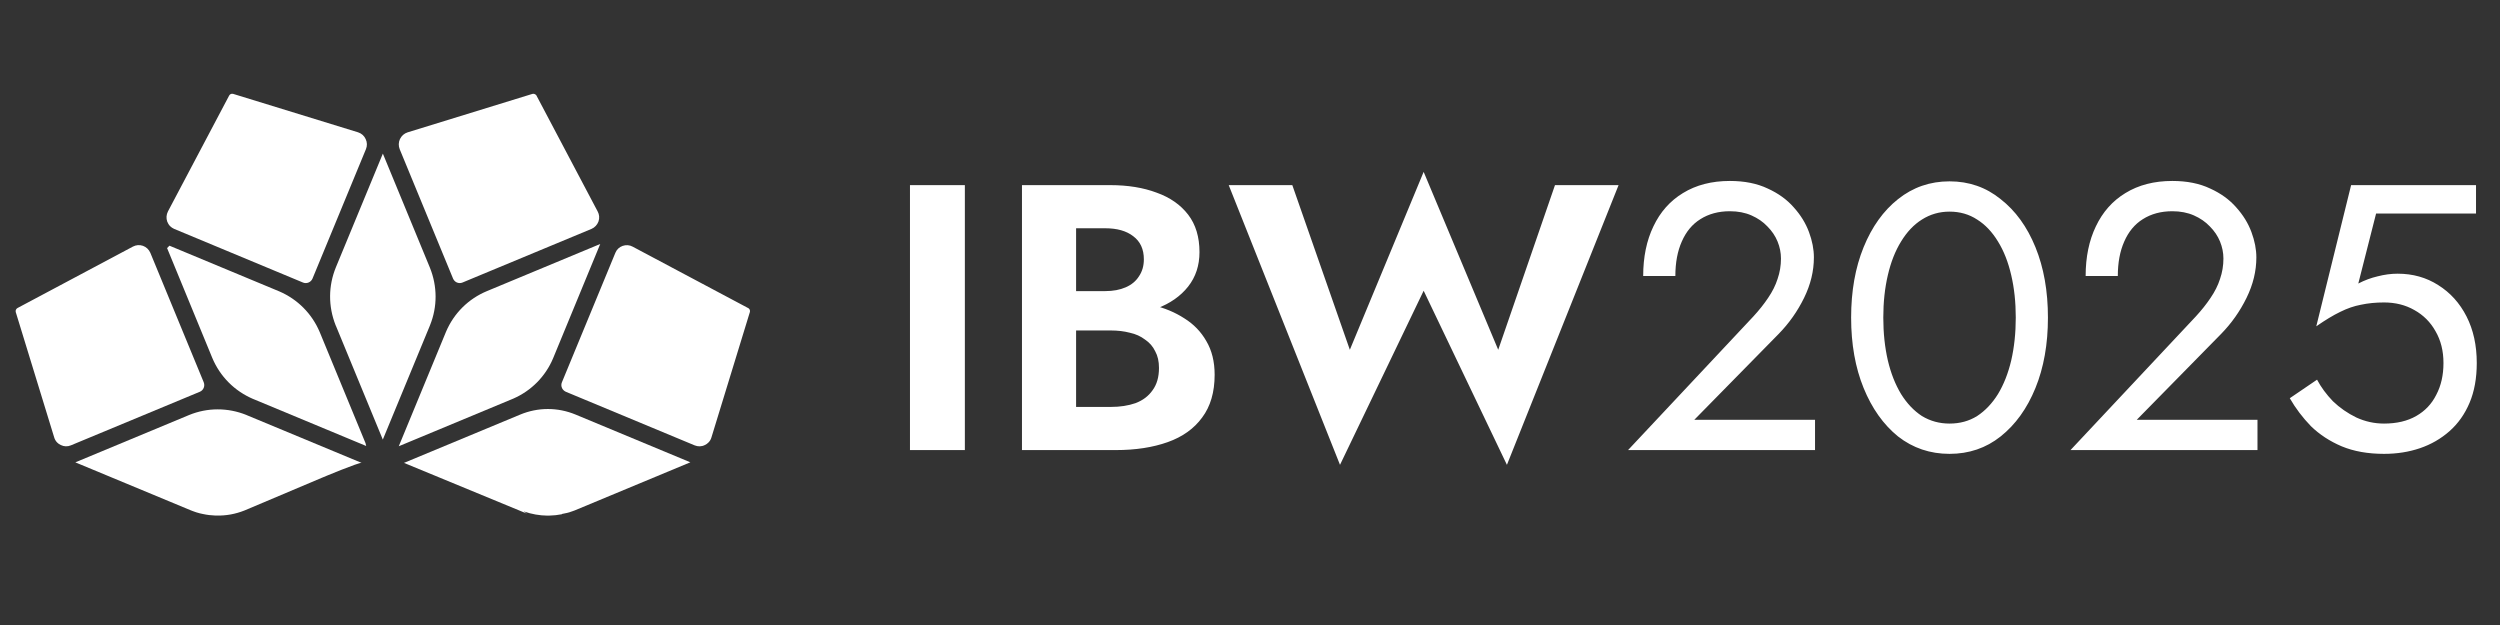 <?xml version="1.0" encoding="UTF-8"?> <svg xmlns="http://www.w3.org/2000/svg" width="160" height="40" viewBox="0 0 160 40" fill="none"><rect x="0" y="0" width="160" height="40" fill="#333333" stroke="none"/><g clip-path="url(#clip0_14736_11478)"><mask id="mask0_14736_11478" style="mask-type:luminance" maskUnits="userSpaceOnUse" x="0" y="0" width="160" height="40"><path d="M160 0H0V40H160V0Z" fill="white"></path></mask><g mask="url(#mask0_14736_11478)"><path d="M26.085 8.471L34.076 6.009C34.163 5.988 34.245 6.015 34.321 6.091L34.334 6.116L38.249 13.53C38.358 13.726 38.377 13.958 38.304 14.173C38.222 14.391 38.065 14.56 37.856 14.65L29.599 18.082C29.488 18.128 29.363 18.128 29.246 18.082C29.189 18.057 29.14 18.025 29.097 17.981C29.056 17.94 29.021 17.888 28.996 17.831L25.581 9.55C25.496 9.335 25.502 9.106 25.597 8.901C25.697 8.692 25.871 8.539 26.085 8.471ZM14.666 6.116C14.714 6.023 14.818 5.979 14.924 6.009L22.917 8.468C23.14 8.539 23.311 8.694 23.403 8.901C23.501 9.103 23.509 9.335 23.419 9.55L20.001 17.828C19.9 18.066 19.632 18.177 19.398 18.085L11.141 14.647C11.044 14.604 10.96 14.546 10.886 14.473C10.805 14.391 10.745 14.293 10.701 14.178C10.628 13.963 10.645 13.74 10.748 13.533L14.666 6.116ZM12.79 25.073L4.535 28.503C4.326 28.592 4.096 28.584 3.889 28.481C3.802 28.442 3.726 28.388 3.661 28.323C3.572 28.233 3.504 28.121 3.468 27.993L1.008 19.974C0.979 19.873 1.03 19.761 1.123 19.712L8.508 15.781C8.711 15.675 8.934 15.659 9.148 15.732C9.363 15.811 9.526 15.964 9.621 16.179L13.039 24.468C13.134 24.706 13.023 24.975 12.79 25.073ZM16.24 25.55L16.205 25.537C15.608 25.281 15.078 24.924 14.636 24.479C14.193 24.035 13.832 23.498 13.582 22.898L10.693 15.877L10.845 15.724L17.875 18.649C19.042 19.15 19.963 20.074 20.46 21.249L23.392 28.358L23.436 28.543L16.24 25.55ZM21.508 20.878C21.497 20.857 21.486 20.829 21.481 20.819C21 19.605 21.011 18.292 21.497 17.106L24.503 9.831L27.516 17.136C27.994 18.324 28 19.627 27.524 20.808C27.511 20.838 27.503 20.851 27.503 20.862L24.5 28.134L21.508 20.878ZM32.854 25.51L25.521 28.56L28.545 21.233C29.048 20.047 29.979 19.123 31.166 18.63L38.415 15.615L35.396 22.936C34.91 24.089 34.008 25.005 32.854 25.51ZM45.108 28.483C44.907 28.587 44.676 28.59 44.462 28.505L36.208 25.071C36.148 25.044 36.102 25.008 36.058 24.964C36.017 24.924 35.985 24.875 35.963 24.82C35.914 24.706 35.914 24.58 35.963 24.466L39.384 16.179C39.468 15.969 39.634 15.814 39.846 15.738C40.063 15.661 40.297 15.678 40.492 15.787L47.883 19.717C47.907 19.726 47.926 19.745 47.937 19.756C47.994 19.813 48.013 19.897 47.991 19.974L45.531 27.998C45.496 28.121 45.431 28.23 45.341 28.32C45.268 28.393 45.192 28.448 45.108 28.483Z" fill="white"></path><path d="M33.289 26.535L25.855 29.625L33.696 32.861C33.778 32.893 33.46 32.708 33.541 32.736C34.027 32.907 34.532 32.995 35.037 33L35.17 32.997C35.431 32.992 35.686 32.965 35.931 32.916L35.958 32.91L35.977 32.891L36.284 32.828L36.43 32.79C36.479 32.774 36.506 32.763 36.506 32.763L36.628 32.722C36.677 32.706 36.729 32.687 36.781 32.667L44.182 29.587L36.837 26.532C35.692 26.058 34.432 26.058 33.289 26.535Z" fill="white"></path><path d="M20.582 30.585C20.715 30.528 23.009 29.571 23.145 29.625L15.806 26.575L15.765 26.556C14.579 26.079 13.275 26.079 12.1 26.562L4.821 29.59L12.187 32.651C12.233 32.67 12.276 32.687 12.32 32.703L12.496 32.766L12.553 32.785L12.594 32.798C12.616 32.804 12.635 32.812 12.662 32.817L12.776 32.85C12.849 32.869 12.914 32.88 12.985 32.896C13.257 32.956 13.525 32.986 13.783 32.995L13.854 32.995C14.462 33.011 15.065 32.902 15.649 32.67L20.582 30.585Z" fill="white"></path><path d="M58.238 11.848H61.751V28.805H58.238V11.848ZM67.998 20.205V18.631H70.736C71.236 18.631 71.672 18.55 72.044 18.388C72.415 18.227 72.698 17.993 72.892 17.686C73.102 17.379 73.207 17.016 73.207 16.596C73.207 15.95 72.981 15.457 72.528 15.118C72.092 14.779 71.495 14.609 70.736 14.609H68.87V26.043H71.099C71.68 26.043 72.205 25.963 72.674 25.801C73.142 25.623 73.505 25.349 73.764 24.977C74.038 24.606 74.175 24.13 74.175 23.548C74.175 23.128 74.095 22.773 73.933 22.482C73.788 22.175 73.57 21.925 73.279 21.731C73.005 21.521 72.682 21.376 72.31 21.295C71.939 21.198 71.535 21.15 71.099 21.15H67.998V19.261H71.414C72.238 19.261 73.021 19.349 73.764 19.527C74.523 19.705 75.201 19.987 75.799 20.375C76.396 20.746 76.864 21.231 77.204 21.828C77.559 22.426 77.737 23.145 77.737 23.984C77.737 25.099 77.47 26.011 76.937 26.722C76.42 27.432 75.686 27.957 74.733 28.296C73.78 28.635 72.674 28.805 71.414 28.805H65.406V11.848H71.051C72.181 11.848 73.174 12.009 74.03 12.332C74.886 12.639 75.556 13.107 76.041 13.737C76.525 14.367 76.767 15.167 76.767 16.136C76.767 16.991 76.525 17.726 76.041 18.34C75.556 18.954 74.886 19.422 74.03 19.745C73.174 20.052 72.181 20.205 71.051 20.205H67.998ZM95.886 22.386L99.519 11.848H103.589L96.443 29.75L91.114 18.607L85.76 29.75L78.638 11.848H82.708L86.39 22.386L91.114 11L95.886 22.386ZM104.195 28.805L112.214 20.254C112.585 19.85 112.9 19.454 113.158 19.067C113.433 18.663 113.635 18.259 113.764 17.855C113.909 17.436 113.982 17 113.982 16.547C113.982 16.176 113.909 15.813 113.764 15.457C113.619 15.102 113.401 14.779 113.11 14.488C112.835 14.198 112.496 13.963 112.092 13.786C111.689 13.608 111.228 13.519 110.712 13.519C109.985 13.519 109.355 13.689 108.822 14.028C108.305 14.351 107.91 14.827 107.635 15.457C107.361 16.071 107.223 16.806 107.223 17.662H105.164C105.164 16.451 105.382 15.393 105.818 14.488C106.254 13.568 106.884 12.857 107.708 12.357C108.548 11.84 109.549 11.581 110.712 11.581C111.648 11.581 112.456 11.743 113.134 12.066C113.812 12.373 114.37 12.776 114.806 13.277C115.242 13.762 115.565 14.286 115.775 14.852C115.985 15.417 116.089 15.958 116.089 16.475C116.089 17.347 115.88 18.211 115.46 19.067C115.04 19.923 114.499 20.69 113.837 21.368L108.435 26.867H116.162V28.805H104.195ZM120.531 20.326C120.531 21.311 120.628 22.224 120.821 23.064C121.015 23.887 121.298 24.606 121.669 25.22C122.041 25.817 122.485 26.286 123.002 26.625C123.535 26.948 124.124 27.109 124.77 27.109C125.432 27.109 126.022 26.948 126.538 26.625C127.055 26.286 127.499 25.817 127.871 25.22C128.242 24.606 128.525 23.887 128.719 23.064C128.912 22.224 129.009 21.311 129.009 20.326C129.009 19.341 128.912 18.437 128.719 17.613C128.525 16.773 128.242 16.055 127.871 15.457C127.499 14.844 127.055 14.375 126.538 14.052C126.022 13.713 125.432 13.544 124.77 13.544C124.124 13.544 123.535 13.713 123.002 14.052C122.485 14.375 122.041 14.844 121.669 15.457C121.298 16.055 121.015 16.773 120.821 17.613C120.628 18.437 120.531 19.341 120.531 20.326ZM118.472 20.326C118.472 18.631 118.738 17.129 119.271 15.821C119.804 14.512 120.539 13.487 121.475 12.744C122.428 11.985 123.526 11.606 124.77 11.606C126.013 11.606 127.104 11.985 128.04 12.744C128.993 13.487 129.736 14.512 130.269 15.821C130.802 17.129 131.068 18.631 131.068 20.326C131.068 22.022 130.802 23.524 130.269 24.832C129.736 26.14 128.993 27.174 128.04 27.933C127.104 28.676 126.013 29.047 124.77 29.047C123.526 29.047 122.428 28.676 121.475 27.933C120.539 27.174 119.804 26.14 119.271 24.832C118.738 23.524 118.472 22.022 118.472 20.326ZM132.512 28.805L140.531 20.254C140.902 19.85 141.217 19.454 141.475 19.067C141.75 18.663 141.952 18.259 142.081 17.855C142.226 17.436 142.299 17 142.299 16.547C142.299 16.176 142.226 15.813 142.081 15.457C141.936 15.102 141.718 14.779 141.427 14.488C141.152 14.198 140.813 13.963 140.409 13.786C140.006 13.608 139.545 13.519 139.029 13.519C138.302 13.519 137.672 13.689 137.139 14.028C136.622 14.351 136.227 14.827 135.952 15.457C135.678 16.071 135.54 16.806 135.54 17.662H133.481C133.481 16.451 133.699 15.393 134.135 14.488C134.571 13.568 135.201 12.857 136.025 12.357C136.865 11.84 137.866 11.581 139.029 11.581C139.965 11.581 140.773 11.743 141.451 12.066C142.129 12.373 142.687 12.776 143.123 13.277C143.559 13.762 143.882 14.286 144.092 14.852C144.302 15.417 144.407 15.958 144.407 16.475C144.407 17.347 144.197 18.211 143.777 19.067C143.357 19.923 142.816 20.69 142.154 21.368L136.752 26.867H144.479V28.805H132.512ZM158.513 23.233C158.513 24.202 158.36 25.05 158.053 25.777C157.746 26.504 157.318 27.109 156.769 27.594C156.22 28.078 155.59 28.442 154.88 28.684C154.169 28.926 153.402 29.047 152.578 29.047C151.545 29.047 150.64 28.886 149.865 28.563C149.106 28.24 148.452 27.812 147.903 27.279C147.37 26.73 146.918 26.132 146.546 25.486L148.291 24.299C148.549 24.784 148.888 25.244 149.308 25.68C149.744 26.1 150.245 26.447 150.81 26.722C151.375 26.98 151.965 27.109 152.578 27.109C153.386 27.109 154.072 26.948 154.637 26.625C155.203 26.302 155.631 25.85 155.921 25.268C156.228 24.687 156.382 24.009 156.382 23.233C156.382 22.458 156.212 21.78 155.873 21.198C155.55 20.617 155.098 20.165 154.516 19.842C153.951 19.519 153.305 19.357 152.578 19.357C152.045 19.357 151.553 19.406 151.101 19.503C150.665 19.584 150.22 19.737 149.768 19.963C149.332 20.173 148.823 20.48 148.242 20.884L150.471 11.848H158.465V13.665H152.07L150.931 18.146C151.335 17.936 151.747 17.783 152.166 17.686C152.602 17.573 153.03 17.516 153.45 17.516C154.419 17.516 155.283 17.759 156.042 18.243C156.818 18.728 157.423 19.398 157.859 20.254C158.295 21.11 158.513 22.103 158.513 23.233Z" fill="white"></path></g></g><defs><clipPath id="clip0_14736_11478"><rect width="160" height="40" fill="white"></rect></clipPath></defs></svg> 